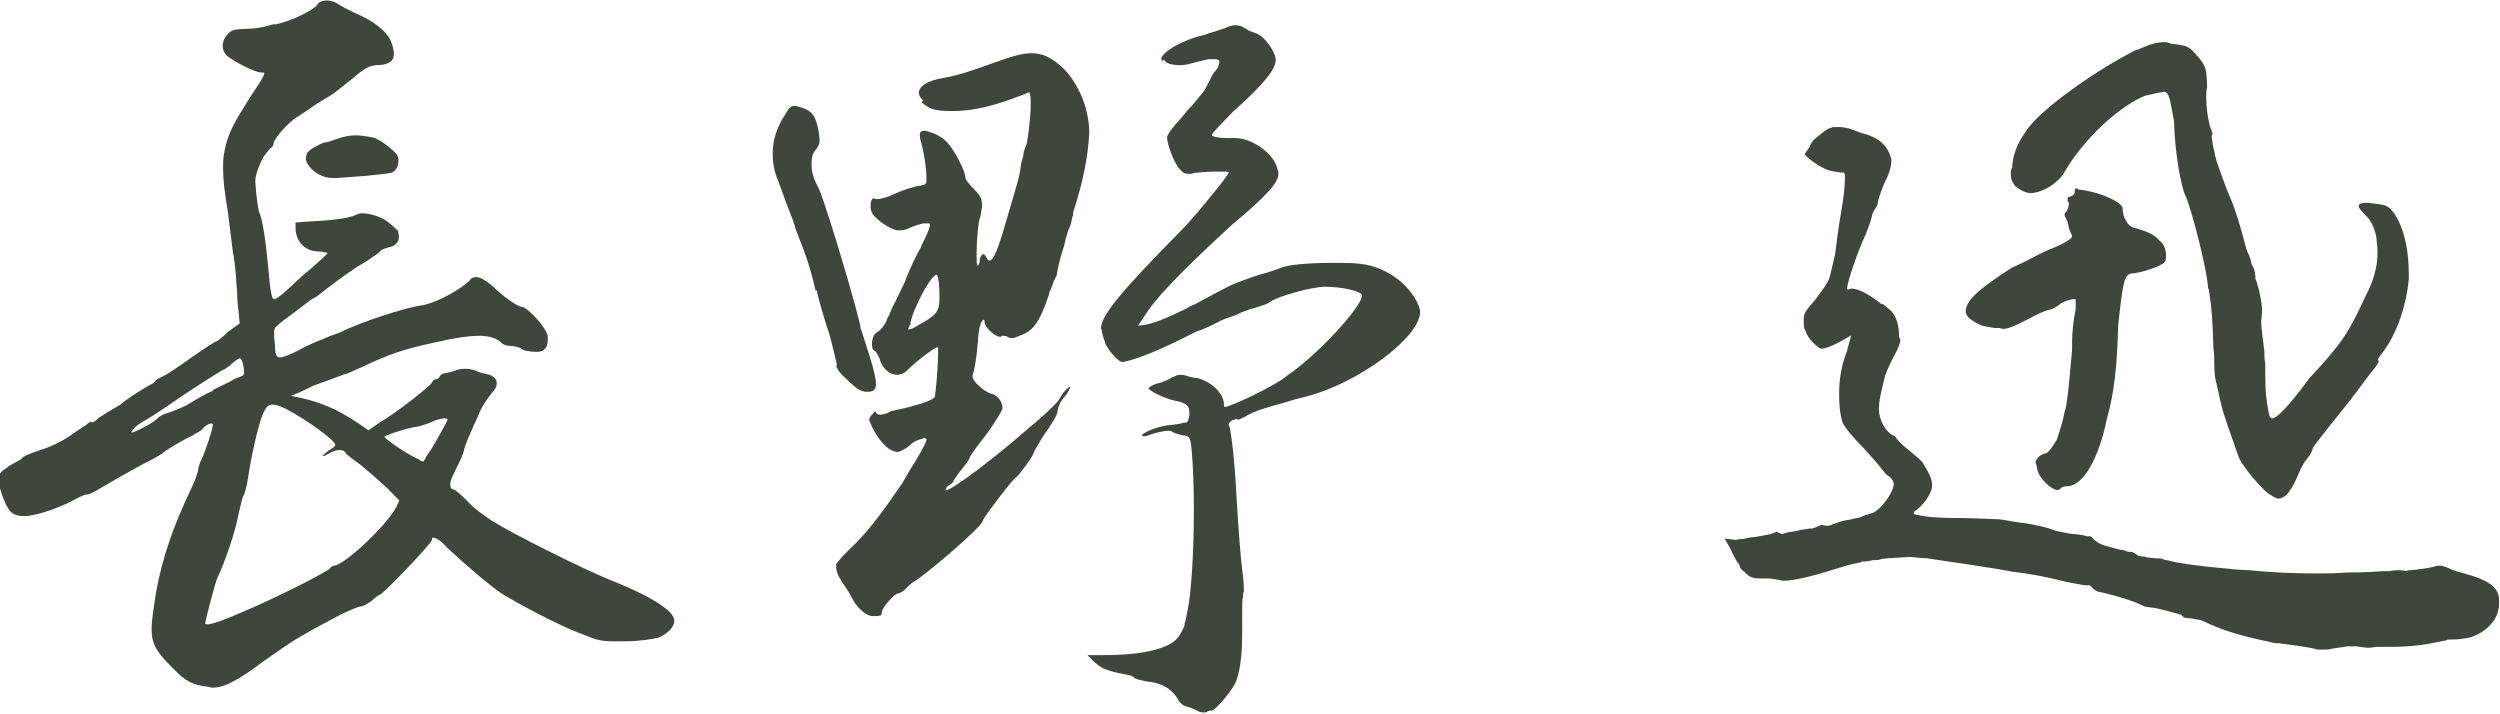 <svg width="91" height="26" viewBox="0 0 91 26" fill="none" xmlns="http://www.w3.org/2000/svg">
<g clip-path="url(#clip0_1209_997)">
<path d="M10.042 0.885C10.628 0.768 11.425 0.351 11.54 0.184C11.588 0.067 11.767 0.017 11.898 0.017C12.028 0.017 12.207 0.067 12.305 0.15C12.386 0.2 12.662 0.351 12.907 0.468C13.59 0.751 14.046 1.119 14.209 1.453C14.29 1.653 14.339 1.82 14.339 1.97C14.339 2.221 14.144 2.371 13.704 2.371C13.428 2.405 13.297 2.455 12.793 2.889C12.483 3.139 12.125 3.423 12.011 3.49C11.702 3.657 11.458 3.824 11.295 3.941L10.872 4.225C10.547 4.392 9.961 5.043 9.961 5.227C9.961 5.277 9.912 5.36 9.847 5.394C9.798 5.444 9.603 5.644 9.489 5.911C9.358 6.229 9.293 6.396 9.293 6.613C9.326 7.214 9.407 7.615 9.424 7.698C9.472 7.782 9.537 8.032 9.586 8.316C9.668 8.8 9.7 9.051 9.814 10.27C9.847 10.587 9.896 10.871 9.961 10.888H9.993C10.075 10.888 10.384 10.637 10.97 10.069L11.409 9.702C11.409 9.702 11.572 9.535 11.686 9.452C11.816 9.335 11.93 9.218 11.93 9.201H11.898C11.898 9.201 11.735 9.151 11.54 9.151C11.068 9.118 10.791 8.784 10.758 8.349V8.099L11.198 8.066C11.995 8.032 12.728 7.949 12.972 7.815C13.021 7.782 13.102 7.765 13.2 7.765C13.476 7.765 13.883 7.899 14.079 8.049C14.193 8.132 14.388 8.299 14.469 8.383C14.502 8.433 14.518 8.55 14.518 8.633C14.518 8.8 14.404 8.951 14.16 9.001C14.03 9.034 13.883 9.084 13.851 9.134C13.818 9.184 13.655 9.301 13.541 9.368L13.379 9.485L12.988 9.719C12.483 10.053 11.914 10.487 11.556 10.771C11.507 10.804 11.425 10.854 11.328 10.904L10.644 11.422C10.319 11.656 10.042 11.873 10.009 11.94C9.977 12.023 9.977 12.056 9.977 12.107C9.977 12.223 9.977 12.357 10.009 12.524C10.009 12.892 10.058 13.008 10.172 13.008C10.303 13.008 10.449 12.958 10.856 12.758L10.937 12.708C11.263 12.541 11.653 12.374 11.767 12.34C11.816 12.307 12.158 12.173 12.402 12.09C13.004 11.773 14.73 11.188 15.413 11.105C16.015 10.971 16.797 10.504 17.106 10.203C17.139 10.12 17.236 10.086 17.334 10.086C17.497 10.086 17.659 10.203 17.92 10.403C18.31 10.804 18.864 11.171 18.994 11.171C19.189 11.171 19.873 11.906 19.938 12.223V12.39C19.938 12.624 19.824 12.808 19.547 12.808C19.271 12.808 19.026 12.758 18.945 12.674C18.864 12.624 18.668 12.591 18.555 12.591C18.441 12.591 18.31 12.541 18.245 12.474C18.115 12.34 17.855 12.223 17.448 12.223C17.057 12.223 16.504 12.307 15.869 12.457C14.681 12.708 14.127 12.908 13.216 13.342C12.858 13.509 12.581 13.626 12.532 13.626L11.393 14.044C11.23 14.127 11.002 14.244 10.595 14.411C11.702 14.611 12.418 14.945 13.411 15.664L13.818 15.38C14.404 15.046 15.674 14.044 15.722 13.927C15.755 13.843 15.804 13.81 15.853 13.81C15.902 13.81 15.983 13.76 16.015 13.693C16.048 13.626 16.146 13.576 16.26 13.576C16.26 13.576 16.325 13.559 16.455 13.526L16.569 13.493L16.618 13.459H16.666C16.666 13.459 16.78 13.426 16.862 13.426H17.057C17.057 13.426 17.22 13.459 17.285 13.476C17.366 13.526 17.562 13.593 17.692 13.61C18.001 13.66 18.082 13.843 18.082 13.927C18.082 14.044 18.05 14.127 18.001 14.177L17.969 14.227C17.741 14.478 17.448 14.962 17.415 15.112C17.024 15.964 16.976 16.114 16.911 16.298C16.862 16.549 16.797 16.665 16.52 17.233C16.406 17.467 16.39 17.55 16.39 17.651C16.39 17.751 16.439 17.818 16.52 17.818C16.552 17.818 16.764 17.985 16.992 18.218C17.187 18.452 17.594 18.753 17.903 18.953C18.603 19.404 21.273 20.74 22.282 21.141C23.991 21.825 24.544 22.31 24.544 22.593C24.544 22.827 24.3 23.078 23.958 23.211C23.763 23.261 23.242 23.345 22.738 23.345H22.412C21.907 23.345 21.745 23.311 21.273 23.111C20.67 22.911 19.368 22.259 18.343 21.658C17.936 21.408 16.992 20.606 16.243 19.905C16.048 19.671 15.853 19.571 15.771 19.571C15.722 19.571 15.722 19.604 15.722 19.654C15.722 19.771 13.932 21.642 13.834 21.642C13.802 21.642 13.639 21.759 13.525 21.875C13.362 21.992 13.2 22.076 13.118 22.076C13.069 22.076 12.728 22.209 12.418 22.36C10.807 23.211 10.644 23.328 9.603 24.063C8.577 24.831 8.138 25.032 7.715 25.032L7.584 24.998C7.031 24.948 6.754 24.798 6.315 24.347C5.713 23.746 5.517 23.462 5.517 22.894C5.517 22.66 5.566 22.293 5.68 21.558C5.924 20.256 6.282 19.204 7.015 17.667C7.096 17.5 7.177 17.25 7.21 17.133C7.21 17.016 7.291 16.799 7.34 16.715C7.454 16.482 7.747 15.63 7.747 15.463C7.747 15.43 7.715 15.413 7.698 15.413C7.617 15.413 7.454 15.496 7.34 15.647C7.291 15.697 7.112 15.78 7.015 15.847C6.657 16.014 6.071 16.365 5.957 16.465C5.908 16.515 5.713 16.632 5.485 16.749C4.817 17.083 3.662 17.767 3.466 17.884L3.385 17.918C3.385 17.918 3.255 18.001 3.157 18.001C3.06 18.001 2.913 18.085 2.75 18.168C2.246 18.452 1.318 18.786 0.895 18.786C0.423 18.786 0.293 18.619 0.065 17.985C-0.017 17.734 -0.065 17.534 -0.065 17.467C-0.065 17.267 0.049 17.15 0.26 17.016C0.309 16.966 0.586 16.816 0.651 16.782C0.7 16.749 0.765 16.732 0.813 16.665C0.862 16.599 1.123 16.498 1.367 16.415C2.034 16.215 2.474 15.931 2.783 15.697L3.141 15.463C3.222 15.38 3.304 15.346 3.336 15.346V15.38C3.336 15.38 3.45 15.346 3.499 15.296C3.58 15.213 3.662 15.162 3.906 15.012L4.378 14.728C4.573 14.561 4.964 14.294 5.403 14.044C5.566 13.96 5.647 13.91 5.647 13.877C5.647 13.843 5.794 13.76 5.973 13.676C6.136 13.593 6.608 13.276 7.047 12.958C7.454 12.674 7.845 12.424 7.877 12.424C7.91 12.424 8.121 12.257 8.284 12.09L8.724 11.773L8.675 11.255C8.642 11.088 8.626 10.637 8.626 10.554C8.593 10.236 8.593 10.153 8.593 10.103C8.561 9.702 8.512 9.301 8.48 9.201L8.284 7.631C8.17 6.98 8.121 6.529 8.121 6.162C8.121 5.911 8.121 5.711 8.17 5.511C8.301 4.826 8.528 4.459 9.114 3.523C9.472 2.989 9.619 2.755 9.619 2.672C9.619 2.638 9.586 2.638 9.505 2.638C9.277 2.638 8.512 2.238 8.268 2.037C8.138 1.904 8.105 1.787 8.105 1.67C8.105 1.553 8.138 1.436 8.235 1.303C8.398 1.102 8.48 1.069 8.919 1.052C9.163 1.052 9.521 1.002 9.635 0.969L9.944 0.885H10.042ZM7.747 14.194C7.991 14.077 8.219 13.96 8.333 13.91C8.414 13.86 8.561 13.777 8.659 13.743C8.821 13.693 8.886 13.66 8.886 13.576C8.886 13.526 8.886 13.443 8.854 13.292C8.821 13.125 8.773 13.042 8.724 13.042C8.61 13.092 8.528 13.159 8.398 13.276C8.268 13.392 8.121 13.476 8.089 13.476C8.04 13.509 7.487 13.843 6.705 14.361C5.957 14.879 5.371 15.263 5.289 15.296C5.127 15.38 4.899 15.53 4.785 15.714V15.747C4.915 15.747 5.664 15.346 5.745 15.213C5.794 15.162 5.94 15.079 6.054 15.046C6.185 15.012 6.526 14.879 6.771 14.762C7.047 14.595 7.487 14.328 7.747 14.227V14.194ZM11.735 16.599C11.735 16.599 11.767 16.549 11.963 16.398C12.158 16.281 12.207 16.231 12.207 16.198C12.207 16.031 11.181 15.296 10.433 14.895C10.205 14.778 10.042 14.728 9.928 14.728C9.765 14.728 9.684 14.812 9.57 15.062C9.375 15.547 9.131 16.682 9.017 17.467C8.984 17.701 8.903 17.951 8.886 18.001C8.838 18.051 8.805 18.202 8.773 18.335L8.659 18.82C8.577 19.304 8.187 20.473 7.91 21.041C7.861 21.124 7.47 22.577 7.47 22.694C7.47 22.727 7.503 22.727 7.552 22.727C7.682 22.727 8.073 22.61 8.707 22.326C10.009 21.792 11.995 20.773 12.028 20.673C12.06 20.623 12.109 20.59 12.158 20.59C12.516 20.59 14.062 19.137 14.42 18.469L14.534 18.218L14.062 17.734C13.786 17.484 13.362 17.116 13.118 16.916C12.842 16.715 12.614 16.549 12.597 16.498C12.549 16.415 12.467 16.381 12.353 16.381C12.223 16.381 12.109 16.432 11.963 16.515C11.881 16.565 11.8 16.599 11.767 16.599H11.719H11.735ZM11.149 5.678C11.149 5.561 11.263 5.444 11.54 5.31C11.67 5.227 11.816 5.177 11.865 5.177C11.914 5.177 12.028 5.143 12.305 5.043C12.532 4.96 12.777 4.926 12.972 4.926C13.167 4.926 13.672 5.01 13.688 5.043C13.688 5.043 13.704 5.054 13.737 5.076C13.867 5.11 14.371 5.494 14.453 5.644C14.486 5.694 14.502 5.761 14.502 5.845C14.502 6.045 14.42 6.212 14.274 6.279C14.193 6.312 13.753 6.362 13.362 6.396L12.288 6.479H12.093C11.784 6.479 11.458 6.312 11.263 6.062C11.149 5.928 11.133 5.828 11.133 5.728L11.149 5.678ZM15.267 16.749C15.267 16.749 15.381 16.799 15.397 16.799C15.413 16.799 15.43 16.799 15.527 16.599L15.69 16.365C15.82 16.164 16.292 15.313 16.292 15.279C16.292 15.246 16.243 15.229 16.178 15.229C16.048 15.229 15.787 15.313 15.625 15.396C15.495 15.446 15.299 15.513 15.185 15.53C14.876 15.563 13.997 15.847 13.997 15.897C13.997 15.981 15.023 16.665 15.25 16.715L15.267 16.749Z" fill="#3F463B"/>
<path d="M29.688 10.587C29.492 9.702 29.329 9.285 28.971 8.366L28.922 8.199C28.874 8.032 28.809 7.882 28.76 7.748L28.597 7.331C28.483 6.997 28.369 6.713 28.32 6.563C28.19 6.279 28.125 5.945 28.125 5.594C28.125 5.076 28.288 4.609 28.597 4.141C28.727 3.908 28.792 3.857 28.906 3.857H28.988C28.988 3.857 29.037 3.891 29.102 3.891C29.541 4.008 29.688 4.208 29.785 4.709C29.818 4.876 29.834 5.043 29.834 5.11C29.834 5.243 29.785 5.344 29.671 5.477C29.557 5.611 29.541 5.795 29.541 5.995C29.541 6.279 29.622 6.529 29.818 6.897C30.127 7.615 31.331 11.689 31.331 11.973C31.364 12.023 31.38 12.107 31.445 12.307C31.494 12.474 31.559 12.641 31.641 12.925C31.803 13.443 31.885 13.777 31.885 13.977C31.885 14.211 31.771 14.261 31.559 14.261C31.348 14.261 31.201 14.177 30.843 13.827C30.566 13.593 30.436 13.376 30.436 13.309H30.469C30.469 13.309 30.355 12.775 30.192 12.173C30.029 11.723 29.785 10.838 29.72 10.554L29.688 10.587ZM33.61 3.657C33.496 3.574 33.447 3.457 33.447 3.373C33.447 3.139 33.757 2.939 34.326 2.839C34.831 2.755 35.303 2.605 36.214 2.271C36.882 2.037 37.207 1.937 37.549 1.937C37.744 1.937 37.907 1.97 38.102 2.054C38.509 2.254 38.965 2.655 39.258 3.273C39.486 3.674 39.648 4.325 39.648 4.776V4.859C39.6 5.761 39.404 6.68 39.063 7.732V7.815C39.063 7.815 39.063 7.865 39.03 7.899C39.03 7.949 38.981 8.182 38.916 8.316C38.883 8.366 38.867 8.433 38.867 8.45C38.818 8.583 38.786 8.7 38.737 8.934C38.623 9.268 38.509 9.702 38.46 10.036C38.411 10.12 38.346 10.236 38.298 10.403C38.265 10.487 38.249 10.537 38.216 10.604C38.184 10.637 38.184 10.687 38.184 10.721C37.826 11.773 37.598 12.056 37.109 12.223C36.995 12.274 36.914 12.307 36.833 12.307C36.784 12.307 36.751 12.307 36.703 12.274C36.654 12.24 36.572 12.223 36.507 12.223H36.475C36.475 12.223 36.442 12.257 36.426 12.257H36.393C36.23 12.257 35.84 11.923 35.84 11.723C35.84 11.672 35.84 11.639 35.807 11.639C35.775 11.639 35.693 11.723 35.677 11.873C35.645 11.923 35.645 11.956 35.645 12.006C35.612 12.123 35.596 12.374 35.596 12.424C35.547 13.075 35.465 13.476 35.4 13.676V13.71C35.4 13.877 35.807 14.244 36.068 14.328C36.312 14.378 36.491 14.611 36.491 14.862C36.491 14.945 36.1 15.563 35.824 15.914C35.596 16.198 35.303 16.599 35.303 16.649C35.303 16.682 35.173 16.883 34.993 17.1C34.831 17.3 34.684 17.517 34.668 17.584C34.668 17.584 34.641 17.601 34.587 17.634C34.587 17.634 34.538 17.667 34.505 17.684C34.456 17.734 34.424 17.801 34.424 17.818V17.851C34.652 17.851 36.328 16.565 37.272 15.73C37.777 15.313 38.33 14.829 38.542 14.561C38.705 14.244 38.9 14.077 38.949 14.077V14.111C38.949 14.111 38.9 14.277 38.721 14.478C38.558 14.678 38.526 14.812 38.493 14.962V14.995C38.46 15.162 38.216 15.53 37.988 15.847C37.793 16.164 37.63 16.448 37.63 16.465C37.63 16.582 37.077 17.317 36.995 17.367C36.882 17.4 35.775 18.87 35.775 18.953C35.775 19.154 33.643 20.974 33.236 21.191C33.154 21.241 33.04 21.358 32.959 21.441C32.878 21.525 32.731 21.608 32.682 21.608C32.552 21.608 32.096 22.126 32.096 22.293C32.096 22.41 32.064 22.427 31.771 22.427C31.527 22.427 31.169 22.109 30.99 21.725C30.941 21.608 30.762 21.358 30.631 21.157C30.599 21.107 30.583 21.041 30.55 21.024C30.469 20.857 30.436 20.74 30.436 20.623V20.54C30.469 20.456 30.762 20.139 31.185 19.738C31.689 19.22 32.178 18.569 32.845 17.584C33.008 17.3 33.171 17.016 33.285 16.849C33.594 16.331 33.724 16.081 33.724 15.998C33.724 15.964 33.691 15.947 33.643 15.947C33.643 15.947 33.605 15.959 33.529 15.981C33.382 16.014 33.203 16.114 33.105 16.215C33.008 16.315 32.861 16.381 32.78 16.415C32.747 16.448 32.699 16.448 32.666 16.448C32.389 16.448 32.031 16.114 31.755 15.563C31.706 15.446 31.641 15.329 31.641 15.279C31.641 15.229 31.673 15.162 31.722 15.112L31.771 15.062C31.803 15.007 31.831 14.979 31.852 14.979C31.852 14.979 31.885 14.979 31.885 15.012C31.885 15.046 31.885 15.046 31.917 15.062C31.95 15.079 31.999 15.096 32.048 15.096C32.096 15.096 32.178 15.062 32.275 15.046L32.438 14.962C32.438 14.962 32.715 14.912 32.829 14.879C32.992 14.845 33.187 14.795 33.333 14.745C33.691 14.662 34.001 14.511 34.017 14.461C34.066 14.344 34.147 13.276 34.147 12.841V12.641H34.115C34.033 12.641 33.366 13.125 32.975 13.526C32.861 13.61 32.747 13.643 32.65 13.643C32.422 13.643 32.178 13.476 32.048 13.159C31.999 12.958 31.885 12.791 31.82 12.758C31.755 12.725 31.738 12.624 31.738 12.507C31.738 12.374 31.787 12.19 31.901 12.107C31.982 12.073 32.096 11.973 32.21 11.789L32.243 11.739C32.275 11.656 32.292 11.572 32.357 11.489C32.389 11.405 32.438 11.288 32.487 11.171C32.633 10.921 32.764 10.604 32.926 10.287C33.122 9.752 33.398 9.201 33.512 9.017L33.561 8.9C33.643 8.733 33.757 8.5 33.805 8.366C33.838 8.283 33.854 8.199 33.854 8.166C33.854 8.132 33.822 8.132 33.74 8.132H33.61C33.447 8.166 33.203 8.249 33.105 8.299C33.024 8.349 32.878 8.383 32.747 8.383H32.666C32.389 8.349 31.803 7.949 31.722 7.698C31.689 7.615 31.689 7.531 31.689 7.464C31.689 7.331 31.738 7.214 31.82 7.214C31.82 7.214 31.836 7.225 31.869 7.247H31.917C32.031 7.247 32.275 7.197 32.503 7.08C32.975 6.88 33.219 6.796 33.561 6.746C33.691 6.713 33.724 6.696 33.724 6.546V6.513C33.724 6.062 33.61 5.461 33.529 5.177C33.496 5.093 33.48 4.976 33.48 4.926C33.48 4.809 33.529 4.759 33.643 4.759C33.724 4.759 33.805 4.793 33.952 4.843C34.115 4.893 34.343 5.043 34.456 5.16C34.701 5.394 35.14 6.212 35.14 6.462C35.14 6.546 35.27 6.696 35.465 6.897C35.71 7.147 35.742 7.264 35.742 7.431V7.565C35.71 7.732 35.693 7.899 35.661 7.965C35.612 8.049 35.547 8.767 35.547 9.268C35.547 9.435 35.547 9.669 35.58 9.669C35.612 9.669 35.661 9.585 35.661 9.502C35.661 9.368 35.742 9.251 35.791 9.251C35.824 9.251 35.872 9.301 35.905 9.368C35.938 9.452 35.986 9.485 36.019 9.485C36.133 9.485 36.263 9.234 36.491 8.5C36.898 7.114 37.077 6.546 37.126 6.262C37.158 6.028 37.175 5.895 37.207 5.811C37.24 5.728 37.256 5.611 37.256 5.577C37.256 5.527 37.288 5.461 37.305 5.41C37.354 5.294 37.386 5.21 37.386 5.16C37.435 4.909 37.5 4.342 37.516 3.941V3.69C37.516 3.44 37.484 3.356 37.435 3.356C37.435 3.356 37.419 3.368 37.386 3.39C36.165 3.874 35.498 4.008 34.847 4.041H34.603C34.001 4.041 33.822 3.958 33.545 3.724L33.61 3.657ZM33.154 11.773C33.154 11.773 33.154 11.806 33.122 11.823L33.089 11.906C33.089 11.906 33.057 11.94 33.057 11.956C33.057 11.973 33.057 11.99 33.089 11.99C33.122 11.99 33.236 11.956 33.366 11.873C33.366 11.873 33.393 11.856 33.447 11.823C34.05 11.489 34.196 11.372 34.196 10.854V10.687C34.196 10.37 34.147 10.069 34.115 10.003H34.082C33.968 10.003 33.61 10.537 33.333 11.188C33.252 11.355 33.171 11.606 33.138 11.756L33.154 11.773ZM42.301 2.238V2.188L42.269 2.154C42.269 1.904 43.066 1.436 43.848 1.269C43.962 1.219 44.076 1.186 44.206 1.152C44.336 1.102 44.45 1.069 44.564 1.035C44.727 0.952 44.873 0.918 44.971 0.918C45.101 0.918 45.215 0.952 45.329 1.035C45.361 1.035 45.378 1.069 45.41 1.085C45.459 1.119 45.606 1.169 45.687 1.202C46.013 1.286 46.436 1.887 46.436 2.188C46.436 2.488 46.078 3.006 44.889 4.058C44.483 4.475 44.108 4.859 44.108 4.909C44.108 4.96 44.271 5.026 44.743 5.026H44.971C45.573 5.026 46.387 5.594 46.501 6.162L46.533 6.245V6.329C46.533 6.646 46.143 7.097 44.824 8.199C43.718 9.218 42.301 10.554 41.781 11.322L41.423 11.856L41.667 11.823C41.976 11.773 42.301 11.656 43.213 11.222L43.245 11.188C43.441 11.105 43.604 11.021 43.75 10.938C43.994 10.804 44.271 10.654 44.727 10.42C45.28 10.17 45.915 9.969 46.191 9.902C46.273 9.869 46.436 9.819 46.582 9.769C46.81 9.635 47.656 9.568 48.519 9.568C48.91 9.568 49.235 9.568 49.496 9.602C50.049 9.652 50.602 9.919 50.993 10.253C51.384 10.587 51.693 11.105 51.693 11.355C51.693 12.257 49.479 13.944 47.51 14.444C47.347 14.478 47.038 14.561 46.794 14.645C46.159 14.812 45.638 14.962 45.329 15.162C45.166 15.246 45.101 15.279 45.052 15.279C45.052 15.279 45.041 15.268 45.02 15.246C45.02 15.246 44.906 15.279 44.857 15.296C44.776 15.346 44.727 15.413 44.727 15.43V15.463C44.808 15.58 44.955 16.916 45.003 17.985C45.085 19.404 45.166 20.372 45.231 20.857C45.264 21.091 45.28 21.341 45.28 21.508L45.248 21.625V21.675C45.215 21.842 45.215 21.992 45.215 22.493V23.028C45.215 23.712 45.166 24.28 45.02 24.731C44.938 25.048 44.238 25.866 44.108 25.866H44.059C44.059 25.866 44.011 25.866 43.945 25.9C43.913 25.933 43.897 25.933 43.831 25.933C43.75 25.933 43.701 25.933 43.604 25.883C43.522 25.833 43.359 25.766 43.245 25.733C43.115 25.699 42.969 25.649 42.855 25.416C42.627 25.048 42.253 24.848 41.699 24.798C41.537 24.764 41.341 24.714 41.292 24.681C41.292 24.647 41.211 24.597 41.048 24.564C40.576 24.48 40.413 24.43 40.251 24.363C40.088 24.313 39.893 24.163 39.779 24.046L39.583 23.846H40.186C41.651 23.846 42.643 23.595 42.92 23.145C43.001 23.028 43.083 22.861 43.115 22.777C43.115 22.744 43.115 22.694 43.148 22.61C43.18 22.493 43.197 22.36 43.229 22.209C43.359 21.608 43.457 20.105 43.457 18.569C43.457 17.667 43.425 16.916 43.376 16.381C43.327 15.897 43.294 15.864 43.05 15.847C42.92 15.814 42.725 15.764 42.66 15.714C42.627 15.68 42.611 15.68 42.529 15.68C42.334 15.68 42.009 15.764 41.699 15.881H41.651C41.651 15.881 41.569 15.881 41.569 15.847C41.569 15.764 42.09 15.53 42.513 15.48C42.594 15.48 42.79 15.446 42.904 15.43H42.936C43.018 15.396 43.132 15.38 43.18 15.38C43.229 15.38 43.294 15.213 43.294 15.046C43.294 14.912 43.262 14.812 43.245 14.812C43.213 14.728 43.05 14.645 42.888 14.611C42.529 14.561 41.911 14.277 41.83 14.161L41.797 14.127C41.797 14.127 41.927 14.01 42.123 13.96C42.35 13.91 42.594 13.793 42.676 13.726H42.708C42.79 13.676 42.871 13.643 42.953 13.643C43.001 13.643 43.066 13.643 43.18 13.676C43.262 13.71 43.376 13.726 43.506 13.76H43.587C44.092 13.893 44.548 14.328 44.548 14.695C44.548 14.812 44.58 14.812 44.596 14.812C44.759 14.812 46.387 14.077 46.891 13.643C47.917 12.958 49.577 11.171 49.577 10.754C49.577 10.604 48.861 10.437 48.226 10.437C47.754 10.437 46.436 10.804 46.208 11.005C46.159 11.055 45.899 11.138 45.687 11.205C45.459 11.255 45.248 11.355 45.182 11.372C45.134 11.405 44.955 11.489 44.776 11.539C44.694 11.572 44.531 11.622 44.369 11.706C44.141 11.823 43.815 11.99 43.538 12.073C42.106 12.808 41.325 13.092 40.886 13.175H40.853C40.723 13.175 40.413 12.841 40.267 12.574C40.234 12.524 40.218 12.457 40.218 12.441C40.169 12.307 40.104 12.123 40.104 11.99H40.072C40.072 11.505 40.674 10.737 43.115 8.266C43.718 7.615 44.727 6.362 44.727 6.279C44.727 6.245 44.613 6.245 44.417 6.245C44.173 6.245 43.897 6.245 43.473 6.295L43.359 6.329H43.278C43.115 6.329 43.05 6.279 42.953 6.162C42.757 5.995 42.481 5.26 42.481 4.993C42.481 4.909 42.708 4.592 43.001 4.292C43.115 4.158 43.245 3.974 43.392 3.841C43.555 3.64 43.718 3.44 43.831 3.306C43.864 3.256 43.962 3.056 44.027 2.939C44.108 2.772 44.157 2.655 44.222 2.605C44.303 2.522 44.385 2.355 44.385 2.271C44.385 2.188 44.336 2.154 44.19 2.154H43.994C43.831 2.188 43.49 2.271 43.311 2.321C43.197 2.355 43.066 2.371 42.953 2.371C42.676 2.371 42.448 2.321 42.367 2.171L42.301 2.238Z" fill="#3F463B"/>
<path d="M84.604 23.645H84.359C84.115 23.562 83.448 23.479 82.927 23.412H82.813C81.658 23.161 81.039 23.011 80.16 22.593C80.112 22.56 79.932 22.543 79.916 22.543C79.802 22.51 79.591 22.493 79.558 22.493C79.509 22.493 79.444 22.443 79.395 22.376C79.233 22.326 78.891 22.243 78.647 22.176L78.419 22.126C78.419 22.126 78.109 22.093 78.061 22.076C77.589 21.825 76.759 21.625 76.482 21.558C76.4 21.558 76.238 21.508 76.075 21.308C75.961 21.308 75.831 21.308 75.717 21.274C75.522 21.241 75.245 21.191 75.05 21.141C74.578 21.024 73.975 20.89 73.227 20.807C72.673 20.69 71.16 20.473 70.134 20.322C70.053 20.322 69.695 20.289 69.532 20.272C68.946 20.306 68.555 20.322 68.458 20.356C68.409 20.389 68.295 20.389 68.181 20.389C67.953 20.439 67.937 20.439 67.79 20.439L67.709 20.473C67.546 20.506 67.302 20.556 67.156 20.606C66.13 20.924 65.382 21.141 64.893 21.141C64.779 21.107 64.649 21.09 64.421 21.057H64.096C63.738 21.057 63.656 20.974 63.542 20.857L63.51 20.823C63.363 20.74 63.315 20.623 63.315 20.573C63.315 20.54 63.282 20.523 63.233 20.456C63.184 20.372 63.07 20.172 63.005 20.005L62.777 19.604L63.2 19.654C63.282 19.621 63.331 19.621 63.396 19.621C63.428 19.621 63.445 19.621 63.591 19.588C63.721 19.554 63.786 19.554 63.819 19.554C64.177 19.504 64.6 19.421 64.649 19.354H64.682L64.731 19.387C64.731 19.387 64.844 19.437 64.893 19.437L64.975 19.404L65.105 19.371C65.105 19.371 65.349 19.337 65.43 19.32C65.512 19.287 65.626 19.27 65.707 19.27C65.821 19.237 65.902 19.237 65.951 19.237C66 19.237 66.114 19.187 66.179 19.154C66.293 19.103 66.309 19.103 66.342 19.103C66.391 19.137 66.472 19.137 66.57 19.137C66.798 19.053 67.009 18.97 67.204 18.936L67.4 18.903C67.481 18.87 67.595 18.853 67.628 18.853L67.742 18.82C67.742 18.82 67.823 18.786 67.856 18.769C67.888 18.753 67.904 18.736 67.937 18.736C67.969 18.736 68.132 18.686 68.214 18.652C68.441 18.519 68.686 18.202 68.816 17.968C68.865 17.851 68.93 17.734 68.93 17.634C68.93 17.5 68.848 17.383 68.653 17.267C68.344 16.866 68.067 16.565 67.823 16.298C67.497 15.964 67.237 15.68 67.074 15.396C66.96 15.029 66.944 14.662 66.944 14.311C66.944 13.743 67.058 13.209 67.221 12.808L67.383 12.207C66.912 12.491 66.505 12.691 66.309 12.691C66.26 12.691 66.195 12.658 66.147 12.607C65.837 12.357 65.756 12.157 65.707 12.006C65.658 11.956 65.658 11.873 65.658 11.723V11.572C65.658 11.439 65.707 11.322 66.065 10.921C66.309 10.604 66.586 10.236 66.618 10.019C66.618 9.986 66.651 9.902 66.667 9.819L66.798 9.251C66.846 8.834 66.928 8.232 67.025 7.681C67.107 7.197 67.156 6.746 67.156 6.512C67.156 6.346 67.156 6.279 67.074 6.279H66.993C66.993 6.279 66.765 6.245 66.684 6.229C66.244 6.145 65.691 5.661 65.691 5.611C65.723 5.561 65.772 5.477 65.853 5.377C65.902 5.26 65.968 5.143 66.016 5.093C66.212 4.926 66.407 4.759 66.57 4.676L66.733 4.626H66.96C67.156 4.626 67.351 4.676 67.709 4.826C68.393 4.993 68.702 5.277 68.848 5.794C68.848 5.995 68.799 6.279 68.621 6.596C68.49 6.913 68.344 7.281 68.344 7.448C68.262 7.581 68.148 7.782 68.148 7.815C68.148 7.865 68.067 8.149 67.904 8.55C67.628 9.117 67.237 10.286 67.237 10.487C67.237 10.52 67.237 10.537 67.27 10.537L67.383 10.504C67.693 10.504 68.132 10.787 68.49 11.071H68.539L68.848 11.322C69.044 11.572 69.125 11.856 69.125 12.223V12.274L69.174 12.357C69.174 12.491 69.093 12.674 68.979 12.891C68.865 13.092 68.734 13.376 68.621 13.66C68.458 14.344 68.393 14.561 68.393 14.912C68.393 15.263 68.637 15.764 68.979 15.88C69.011 15.931 69.125 16.114 69.418 16.331C69.695 16.565 69.858 16.699 69.971 16.816C70.216 17.216 70.329 17.433 70.329 17.667C70.329 18.001 69.939 18.435 69.776 18.552C69.695 18.586 69.662 18.636 69.662 18.686C69.662 18.719 69.711 18.736 69.776 18.736C70.102 18.82 70.574 18.853 71.127 18.853C71.632 18.853 72.348 18.886 72.787 18.903C73.145 18.953 73.422 19.02 73.666 19.037C74.171 19.12 74.545 19.204 74.822 19.32C74.984 19.354 75.261 19.404 75.408 19.437C75.603 19.437 75.733 19.471 75.847 19.487L75.961 19.521H76.091L76.14 19.554C76.303 19.755 76.531 19.838 76.661 19.872C76.824 19.922 77.052 19.988 77.344 20.038C77.393 20.072 77.475 20.089 77.54 20.089H77.589C77.589 20.089 77.719 20.122 77.817 20.222C77.903 20.244 77.958 20.256 77.979 20.256C77.979 20.256 78.093 20.256 78.142 20.289L78.468 20.322C78.582 20.322 78.663 20.322 78.744 20.356L78.826 20.389H78.874C79.281 20.506 80.177 20.623 81.169 20.706C81.397 20.74 81.641 20.74 81.886 20.757C82.683 20.84 83.513 20.873 84.343 20.873C84.701 20.873 85.059 20.873 85.369 20.84C86.117 20.84 86.475 20.807 86.752 20.79H86.98C86.98 20.79 87.11 20.757 87.257 20.757C87.371 20.757 87.485 20.756 87.582 20.79L87.664 20.757H87.745C88.103 20.723 88.429 20.673 88.608 20.623C88.656 20.59 88.738 20.59 88.835 20.59C88.884 20.59 88.998 20.623 89.112 20.673C89.226 20.723 89.356 20.79 89.584 20.84C90.658 21.124 90.968 21.408 90.968 21.859V21.992C90.968 21.992 90.968 22.109 90.935 22.193C90.886 22.643 90.3 23.195 89.666 23.245C89.503 23.278 89.34 23.278 89.226 23.278H89.112L89.031 23.311C88.364 23.445 87.924 23.545 86.98 23.545H86.54L86.231 23.579C86.101 23.579 85.922 23.545 85.792 23.529H85.434L84.88 23.612C84.766 23.645 84.75 23.645 84.571 23.645H84.604ZM75.294 7.381L75.261 7.331V7.247C75.261 7.247 75.261 7.164 75.294 7.164H75.326C75.326 7.164 75.522 7.114 75.522 6.997C75.522 6.88 75.522 6.863 75.57 6.863H75.619L75.652 6.897C75.652 6.897 75.961 6.93 76.124 6.98C76.645 7.097 77.263 7.398 77.263 7.581C77.263 7.915 77.458 8.232 77.654 8.283C78.093 8.399 78.435 8.533 78.614 8.767C78.777 8.884 78.842 9.101 78.842 9.284C78.842 9.368 78.842 9.485 78.793 9.535C78.679 9.702 77.849 9.952 77.605 9.952C77.328 9.986 77.279 10.203 77.1 11.856C77.068 13.225 76.97 14.261 76.694 15.229C76.417 16.599 75.863 17.701 75.229 17.701C75.115 17.701 75.033 17.734 75.001 17.784C74.968 17.834 74.919 17.834 74.854 17.834C74.626 17.784 74.268 17.433 74.171 17.15C74.138 17.016 74.122 16.866 74.089 16.832C74.122 16.699 74.219 16.582 74.398 16.515C74.529 16.515 74.643 16.381 74.871 15.997C74.984 15.663 75.115 15.229 75.147 15.012C75.229 14.812 75.277 14.294 75.343 13.626C75.375 13.292 75.391 13.058 75.424 12.741V12.424C75.424 12.14 75.473 11.622 75.554 11.255V10.888H75.522C75.391 10.888 75.212 10.938 75.05 11.021C74.854 11.188 74.659 11.272 74.61 11.272C74.529 11.272 74.203 11.405 73.78 11.639C73.389 11.839 73.113 11.973 72.901 11.973L72.787 11.94H72.673C72.543 11.94 72.429 11.906 72.315 11.889L72.152 11.856C71.762 11.689 71.55 11.522 71.55 11.322C71.583 10.954 71.876 10.62 73.243 9.735C73.373 9.685 73.796 9.485 74.073 9.335C74.317 9.201 74.578 9.084 74.757 9.017C75.163 8.85 75.424 8.683 75.424 8.6C75.424 8.566 75.391 8.516 75.343 8.399C75.31 8.349 75.294 8.232 75.261 8.082C75.18 7.915 75.147 7.848 75.147 7.798C75.147 7.765 75.18 7.748 75.229 7.681C75.277 7.598 75.31 7.481 75.31 7.398V7.347L75.294 7.381ZM73.21 6.162C73.21 6.162 73.21 6.128 73.243 6.112C73.243 5.744 73.406 5.227 73.748 4.776C74.219 4.008 76.368 2.505 77.751 1.82H77.784C78.223 1.62 78.5 1.536 78.744 1.536H78.858L78.972 1.57C78.972 1.57 79.053 1.603 79.102 1.603C79.656 1.653 79.704 1.72 79.981 2.037L80.014 2.071C80.29 2.405 80.323 2.505 80.339 3.173C80.307 3.29 80.307 3.407 80.307 3.54C80.307 3.874 80.356 4.241 80.421 4.509L80.453 4.626C80.535 4.826 80.535 4.859 80.535 4.876L80.502 4.96C80.535 5.193 80.551 5.327 80.616 5.577V5.627C80.649 5.711 80.665 5.794 80.697 5.911C80.811 6.229 81.023 6.846 81.202 7.247C81.365 7.615 81.593 8.383 81.723 8.9C81.755 9.017 81.772 9.101 81.837 9.234C81.869 9.284 81.886 9.351 81.918 9.435L81.967 9.635C82.097 9.836 82.097 10.036 82.097 10.153C82.178 10.32 82.293 10.754 82.341 11.238C82.341 11.355 82.341 11.405 82.309 11.689C82.309 11.923 82.341 12.14 82.423 12.791C82.423 12.925 82.423 13.075 82.455 13.242V13.576C82.455 14.294 82.504 14.628 82.585 15.046L82.618 15.162C82.618 15.162 82.618 15.196 82.65 15.196L82.683 15.229H82.716C82.846 15.229 83.237 14.895 84.067 13.76C85.287 12.457 85.499 12.09 86.134 10.721C86.362 10.303 86.54 9.735 86.54 9.251C86.54 9.117 86.54 8.934 86.508 8.767V8.733C86.508 8.566 86.378 8.116 86.183 7.915C85.955 7.681 85.857 7.581 85.857 7.498C85.857 7.414 85.971 7.381 86.134 7.381C86.166 7.381 86.183 7.381 86.443 7.414C86.882 7.464 86.947 7.498 87.159 7.782C87.55 8.383 87.68 9.201 87.68 9.969V10.169C87.599 11.055 87.273 12.123 86.72 12.841C86.589 13.008 86.557 13.075 86.557 13.092V13.125H86.589V13.159C86.589 13.159 86.508 13.326 86.362 13.493C85.971 13.977 85.678 14.428 85.206 14.995C84.522 15.847 84.18 16.281 84.18 16.331C84.18 16.381 84.099 16.565 83.953 16.732C83.839 16.849 83.676 17.216 83.594 17.417C83.35 17.951 83.155 18.151 82.911 18.151C82.83 18.118 82.781 18.101 82.683 18.035C82.406 17.918 81.544 16.899 81.462 16.565C81.218 15.88 80.909 14.995 80.876 14.812C80.844 14.695 80.763 14.361 80.681 13.96C80.632 13.827 80.6 13.559 80.6 13.275C80.6 13.075 80.6 12.875 80.567 12.674C80.535 11.622 80.518 11.288 80.404 10.554L80.372 10.47C80.339 9.819 79.786 7.665 79.574 7.18C79.379 6.813 79.167 5.527 79.135 4.459V4.408L79.102 4.241C78.988 3.59 78.94 3.356 78.777 3.34C78.744 3.34 78.468 3.39 78.142 3.473H78.109C77.231 3.807 75.847 5.01 75.098 6.346C74.789 6.763 74.317 6.997 73.943 7.03C73.748 7.03 73.585 6.947 73.357 6.78C73.243 6.613 73.194 6.529 73.194 6.362V6.245L73.21 6.162Z" fill="#3F463B"/>
</g>
<defs>
<clipPath id="clip0_1209_997">
<rect width="91" height="26" fill="white"/>
</clipPath>
</defs>
</svg>
